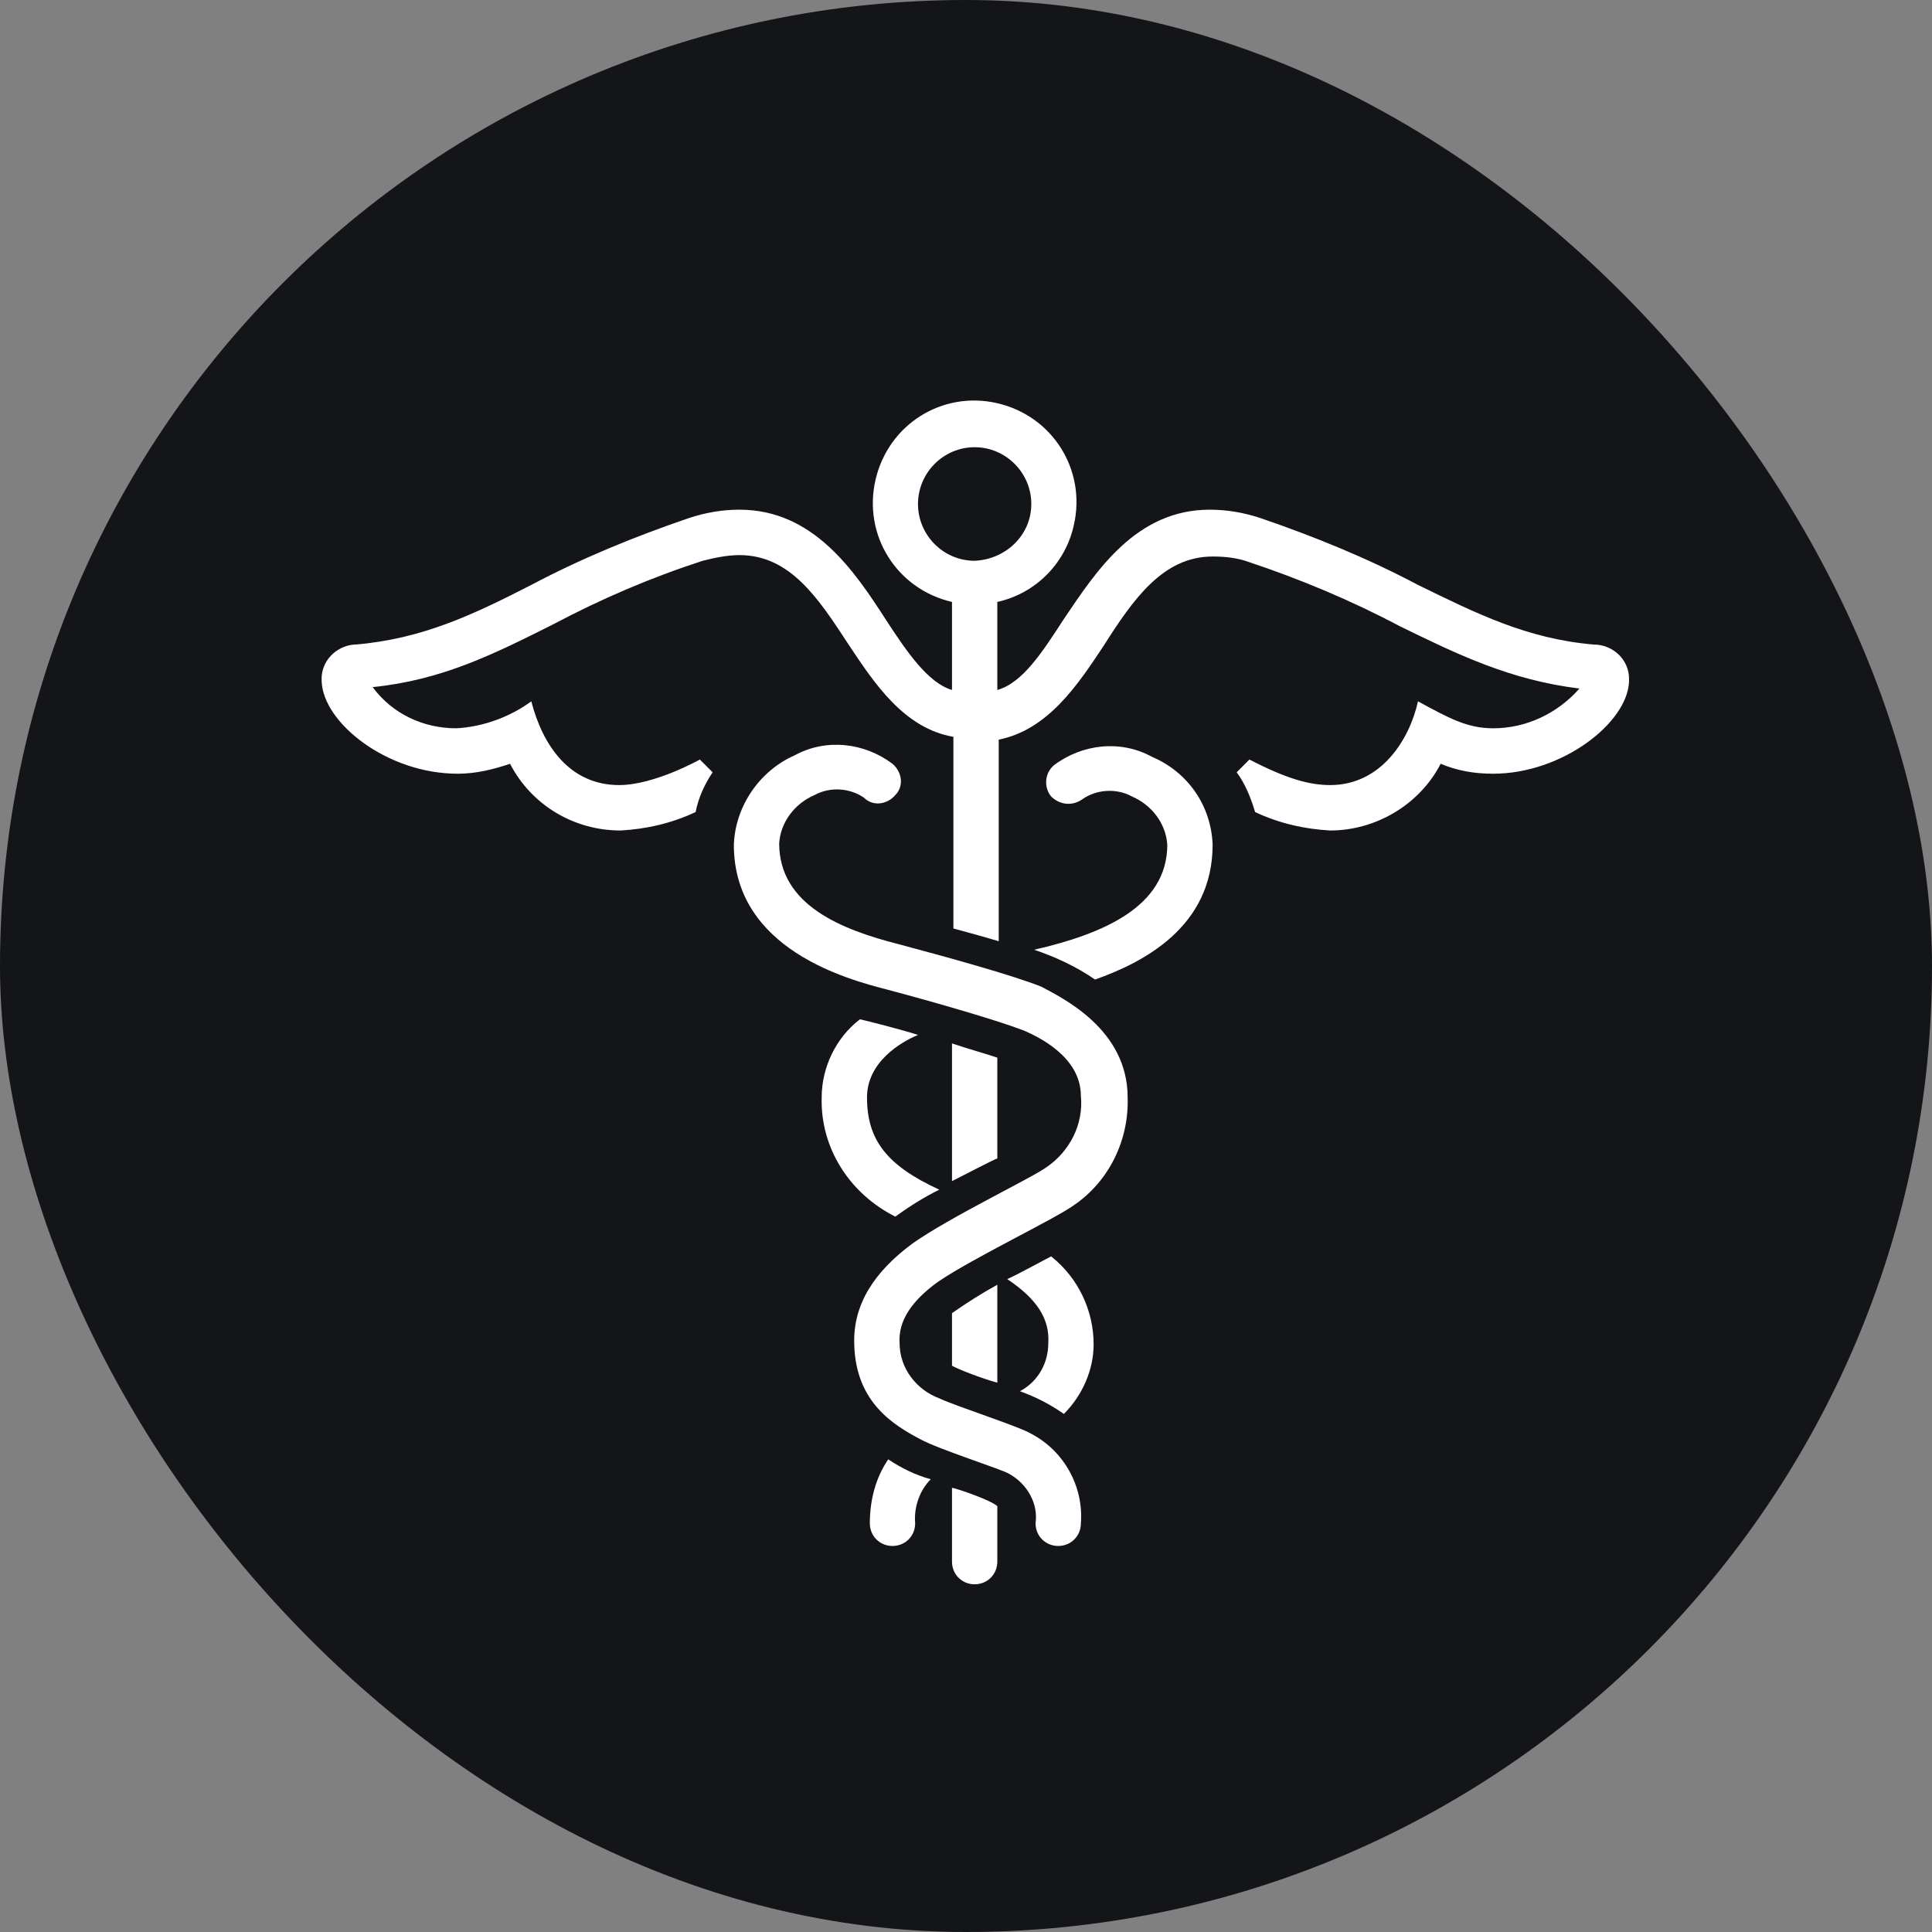 <svg width="80" height="80" viewBox="0 0 80 80" fill="none" xmlns="http://www.w3.org/2000/svg">
<rect x="0" y="0" width="80" height="80" fill="#808080" stroke="none"/>
<rect width="80" height="80" rx="40" fill="#141518"/>
<path d="M46.693 45.44C46.751 47.204 45.93 48.908 44.464 49.908C43.643 50.495 40.3 52.083 38.833 53.082C37.778 53.846 37.191 54.669 37.25 55.609C37.25 56.667 37.953 57.549 38.892 57.902C39.654 58.255 42.235 59.078 42.704 59.371C44.053 60.077 44.874 61.546 44.757 63.075C44.757 63.604 44.346 64.015 43.819 64.015C43.291 64.015 42.88 63.604 42.88 63.075C42.998 62.252 42.528 61.429 41.766 61.017C41.473 60.841 38.892 60.018 38.13 59.607C37.015 59.019 35.431 58.078 35.373 55.668C35.314 54.022 36.194 52.67 37.778 51.495C39.361 50.378 42.704 48.791 43.349 48.321C44.288 47.674 44.874 46.557 44.757 45.381C44.757 43.736 42.939 42.913 42.411 42.678C41.355 42.266 38.716 41.502 36.722 40.973C35.138 40.561 30.387 39.327 30.387 34.977C30.446 33.39 31.443 31.92 32.91 31.274C34.2 30.569 35.783 30.745 36.956 31.627C37.367 31.979 37.426 32.567 37.074 32.92C36.722 33.331 36.135 33.39 35.783 33.037C35.197 32.626 34.376 32.567 33.731 32.92C32.91 33.272 32.323 34.037 32.264 34.918C32.264 37.505 34.904 38.504 37.191 39.092C39.185 39.621 41.942 40.385 43.115 40.855C43.995 41.325 46.693 42.619 46.693 45.44ZM36.781 60.429C36.253 61.194 36.018 62.134 36.018 63.075C36.018 63.604 36.429 64.015 36.956 64.015C37.484 64.015 37.895 63.604 37.895 63.075C37.836 62.428 38.071 61.723 38.54 61.252C37.895 61.076 37.308 60.782 36.781 60.429ZM39.42 61.605V64.662C39.42 65.191 39.83 65.602 40.358 65.602C40.886 65.602 41.297 65.191 41.297 64.662V62.369C41.062 62.134 39.713 61.664 39.42 61.605ZM39.42 56.55C39.596 56.667 40.651 57.079 41.297 57.255V53.199C40.651 53.552 40.006 53.964 39.42 54.375V56.55ZM38.012 42.854C37.484 42.678 35.901 42.266 35.608 42.207C34.61 42.971 34.024 44.206 34.024 45.44C33.965 47.556 35.197 49.437 37.074 50.378C37.719 49.908 38.305 49.555 38.892 49.261C36.722 48.262 35.901 47.204 35.901 45.44C35.901 43.971 37.308 43.148 38.012 42.854ZM42.235 57.608C42.88 57.843 43.467 58.137 44.053 58.548C44.816 57.784 45.285 56.726 45.285 55.668C45.285 54.257 44.64 52.906 43.525 52.024C43.291 52.141 42.118 52.788 41.707 52.964C42.939 53.787 43.467 54.61 43.408 55.609C43.408 56.432 42.998 57.197 42.235 57.608ZM41.297 43.794C40.769 43.618 40.124 43.442 39.42 43.206V48.908C39.889 48.673 41.121 48.027 41.297 47.968V43.794ZM47.69 31.333C46.399 30.627 44.816 30.804 43.643 31.685C43.232 32.038 43.232 32.626 43.525 32.978C43.877 33.331 44.405 33.39 44.816 33.096C45.402 32.685 46.223 32.626 46.868 32.978C47.69 33.331 48.276 34.095 48.335 34.977C48.335 37.563 45.637 38.68 42.822 39.327C43.701 39.621 44.581 40.032 45.343 40.561C47.338 39.856 50.212 38.386 50.212 34.977C50.153 33.39 49.215 31.979 47.69 31.333ZM67.455 28.217C67.396 29.922 64.698 32.038 61.824 32.038C61.062 32.038 60.358 31.92 59.654 31.627C58.775 33.331 56.956 34.389 55.08 34.389C54.024 34.331 52.968 34.095 51.971 33.625C51.795 33.037 51.56 32.45 51.209 31.979C51.209 31.979 51.619 31.568 51.736 31.45C53.32 32.273 54.258 32.508 55.08 32.508C57.191 32.508 58.364 30.627 58.716 29.04C60.006 29.745 60.769 30.157 61.824 30.157C63.173 30.157 64.464 29.569 65.402 28.511C62.528 28.158 60.358 27.1 57.953 25.925C55.959 24.867 53.848 23.985 51.736 23.28C51.267 23.103 50.739 23.044 50.212 23.044C48.159 23.044 46.927 24.808 45.695 26.748C44.64 28.335 43.408 30.216 41.355 30.627V38.974C40.769 38.798 40.124 38.621 39.478 38.445V30.51C37.426 30.157 36.194 28.276 35.138 26.689C33.907 24.808 32.734 22.986 30.622 22.986C30.094 22.986 29.566 23.103 29.097 23.221C26.927 23.926 24.874 24.808 22.88 25.866C20.417 27.1 18.305 28.158 15.431 28.452C16.253 29.569 17.543 30.157 18.892 30.157C20.006 30.098 21.121 29.687 22 29.04C22.47 30.862 23.584 32.508 25.637 32.508C27.103 32.508 28.98 31.45 28.98 31.45C28.98 31.45 29.449 31.92 29.508 31.979C29.156 32.508 28.921 33.037 28.804 33.625C27.807 34.095 26.751 34.331 25.695 34.389C23.76 34.389 22 33.331 21.121 31.627C20.417 31.862 19.713 32.038 18.951 32.038C16.018 32.038 13.379 29.922 13.32 28.217C13.261 27.394 13.907 26.748 14.669 26.689H14.728C17.484 26.454 19.596 25.454 22 24.22C24.112 23.103 26.282 22.221 28.511 21.457C29.215 21.222 29.918 21.105 30.622 21.105C33.672 21.105 35.373 23.632 36.663 25.631C37.543 26.983 38.423 28.276 39.42 28.57V24.925C37.132 24.396 35.725 22.163 36.253 19.87C36.781 17.578 39.009 16.167 41.297 16.696C43.584 17.225 44.992 19.459 44.464 21.751C44.112 23.338 42.88 24.573 41.297 24.925V28.57C42.352 28.276 43.173 26.983 44.053 25.631C45.402 23.632 47.044 21.105 50.094 21.105C50.798 21.105 51.502 21.222 52.206 21.457C54.434 22.221 56.605 23.103 58.716 24.22C61.121 25.396 63.232 26.454 65.989 26.689C66.81 26.689 67.455 27.335 67.455 28.1C67.455 28.158 67.455 28.217 67.455 28.217ZM42.704 20.869C42.704 19.576 41.648 18.518 40.358 18.518C39.068 18.518 38.012 19.576 38.012 20.869C38.012 22.163 39.068 23.221 40.358 23.221C41.648 23.162 42.704 22.163 42.704 20.869Z" fill="white"/>
</svg>
